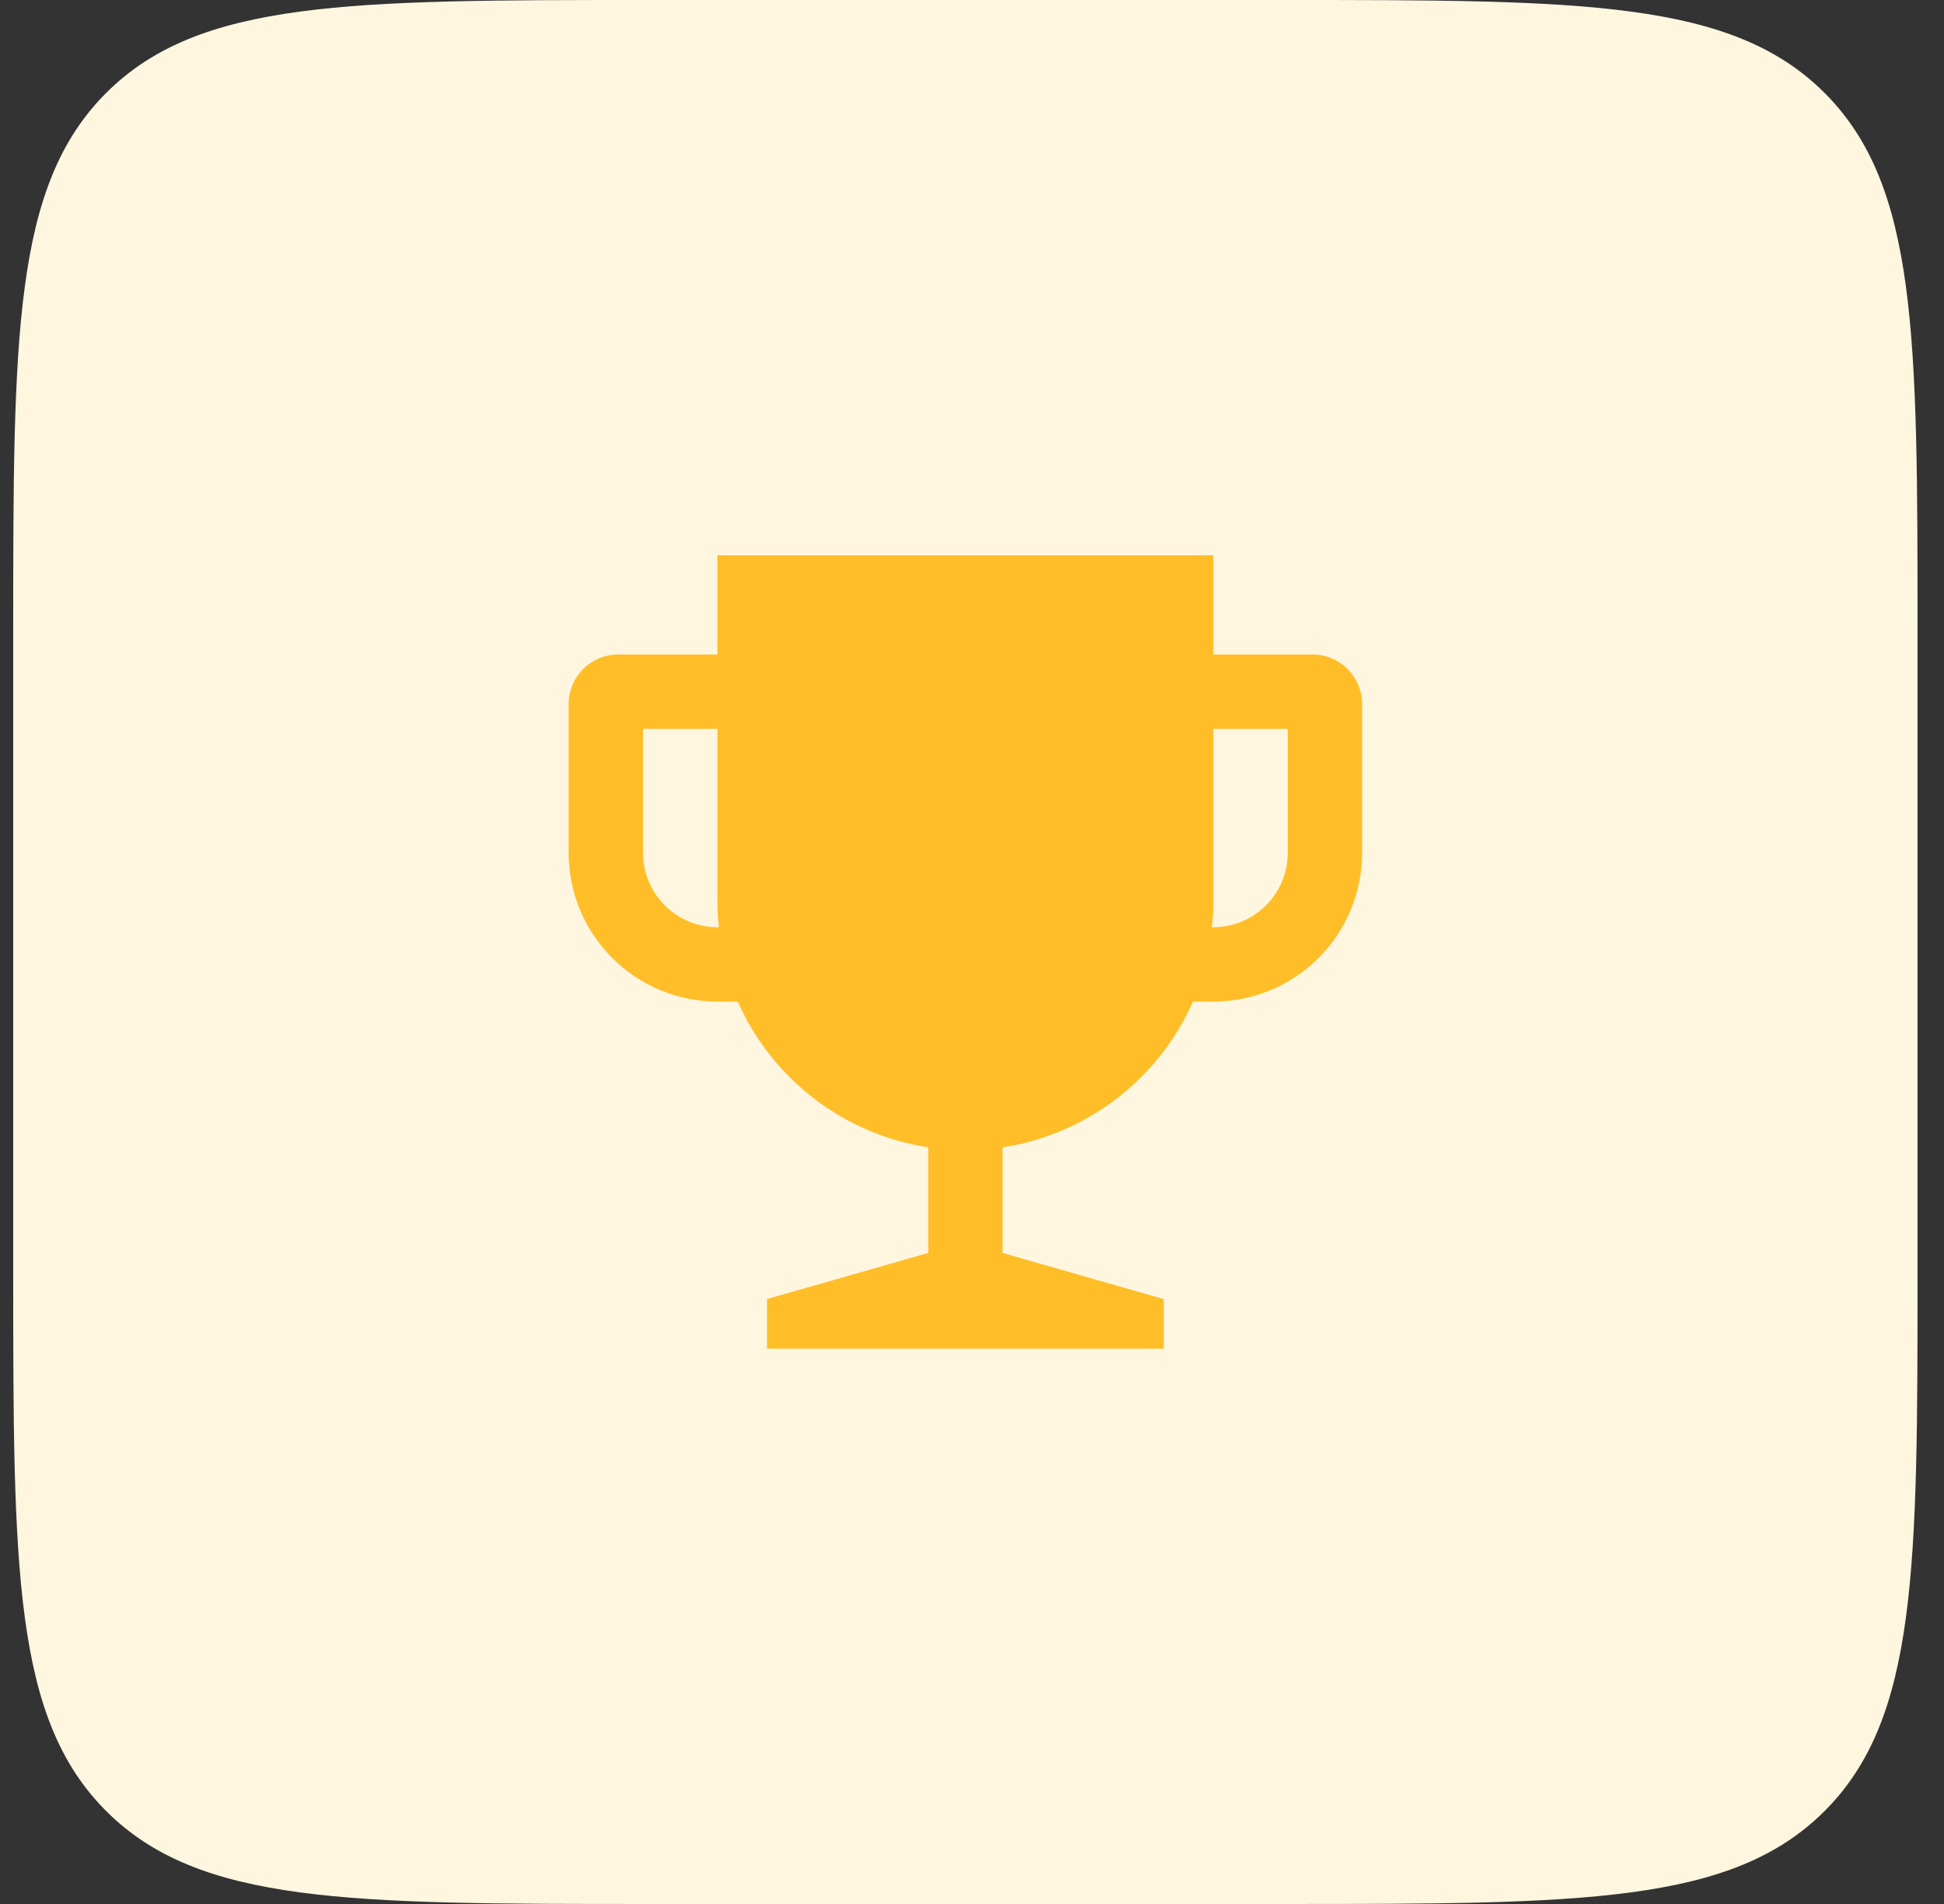 <?xml version="1.0" encoding="utf-8"?>
<svg xmlns="http://www.w3.org/2000/svg" width="49" height="48" viewBox="0 0 49 48" fill="none">
<rect x="0" y="0" width="49" height="48" fill="#333333" stroke="none"/>
<path d="M0.333 16C0.333 8.458 0.333 4.686 2.676 2.343C5.02 0 8.791 0 16.333 0H32.333C39.876 0 43.647 0 45.99 2.343C48.333 4.686 48.333 8.458 48.333 16V32C48.333 39.542 48.333 43.314 45.99 45.657C43.647 48 39.876 48 32.333 48H16.333C8.791 48 5.02 48 2.676 45.657C0.333 43.314 0.333 39.542 0.333 32V16Z" fill="#FFF6E0"/>
<g clip-path="url(#clip0_1083_3732)">
<path d="M33.083 16.5H30.583V14H18.083V16.5H15.583C15.252 16.5 14.934 16.632 14.699 16.866C14.465 17.101 14.333 17.419 14.333 17.75V21.5C14.333 22.495 14.728 23.448 15.432 24.152C16.135 24.855 17.089 25.25 18.083 25.25H18.596C19.023 26.216 19.687 27.059 20.526 27.701C21.365 28.343 22.352 28.764 23.396 28.925V31.587L19.333 32.75V34H29.333V32.75L25.271 31.587V28.925C26.315 28.764 27.302 28.343 28.141 27.701C28.979 27.059 29.643 26.216 30.071 25.25H30.583C31.578 25.25 32.532 24.855 33.235 24.152C33.938 23.448 34.333 22.495 34.333 21.5V17.75C34.333 17.419 34.202 17.101 33.967 16.866C33.733 16.632 33.415 16.5 33.083 16.5ZM18.083 23.375C17.586 23.375 17.109 23.177 16.757 22.826C16.406 22.474 16.208 21.997 16.208 21.5V18.375H18.083V22.75C18.083 22.959 18.095 23.168 18.121 23.375H18.083ZM32.458 21.5C32.458 21.997 32.261 22.474 31.909 22.826C31.557 23.177 31.081 23.375 30.583 23.375H30.546C30.571 23.168 30.584 22.959 30.583 22.75V18.375H32.458V21.5Z" fill="#FFBE28"/>
</g>
<defs>
<clipPath id="clip0_1083_3732">
<rect width="20" height="20" fill="white" transform="translate(14.333 14)"/>
</clipPath>
</defs>
</svg>